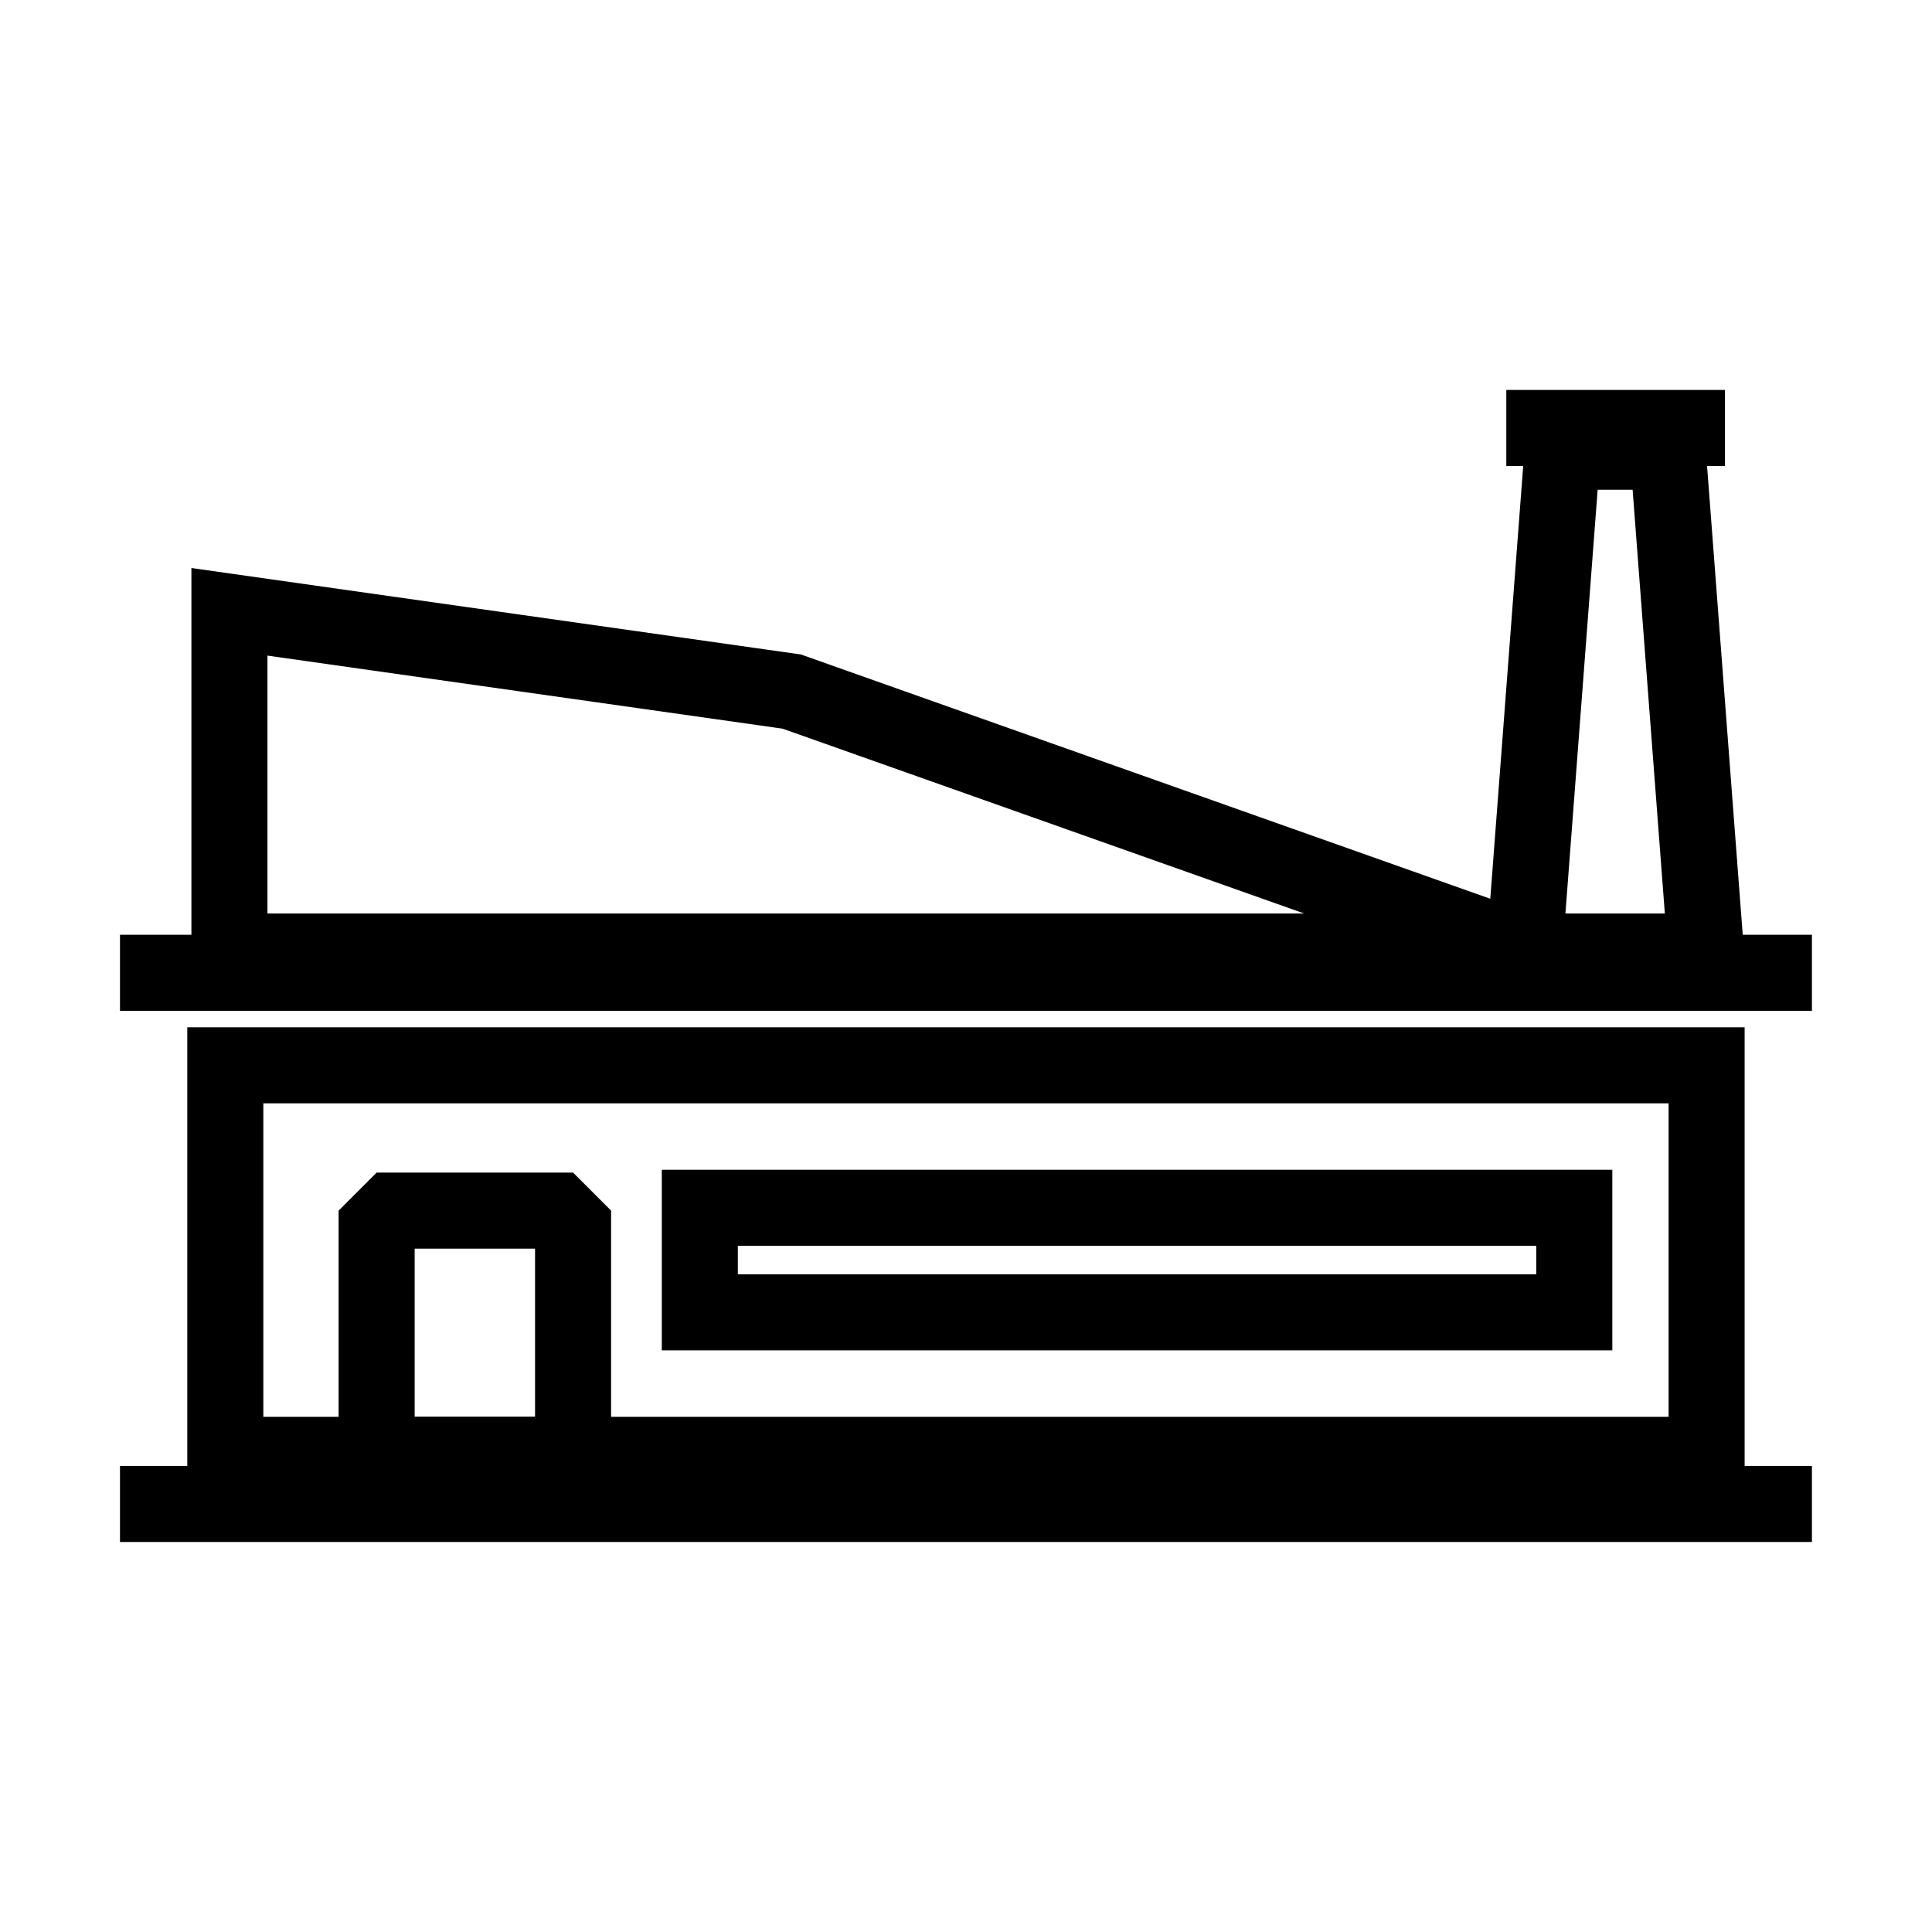 <?xml version="1.0" encoding="UTF-8"?>
<!-- Uploaded to: SVG Repo, www.svgrepo.com, Generator: SVG Repo Mixer Tools -->
<svg width="800px" height="800px" version="1.1" viewBox="144 144 512 512" xmlns="http://www.w3.org/2000/svg">
 <defs>
  <clipPath id="b">
   <path d="m148.09 148.09h503.81v503.81h-503.81z"/>
  </clipPath>
  <clipPath id="a">
   <path d="m262 148.09h389.9v503.81h-389.9z"/>
  </clipPath>
 </defs>
 <path transform="matrix(5.038 0 0 5.038 148.09 148.09)" d="m11.04 55.226h77.92v20.49h-77.92z" fill="none" stroke="#000000" stroke-miterlimit="10" stroke-width="4"/>
 <path transform="matrix(5.038 0 0 5.038 148.09 148.09)" d="m7.5 50.359h85" fill="none" stroke="#000000" stroke-linecap="square" stroke-miterlimit="10" stroke-width="4"/>
 <g clip-path="url(#b)">
  <path transform="matrix(5.038 0 0 5.038 148.09 148.09)" d="m79.424 49.24h-68.167v-17.869l29.577 4.195z" fill="none" stroke="#000000" stroke-miterlimit="10" stroke-width="4"/>
 </g>
 <path transform="matrix(5.038 0 0 5.038 148.09 148.09)" d="m19 62.87h10.333v12.847h-10.333z" fill="none" stroke="#000000" stroke-linejoin="bevel" stroke-miterlimit="10" stroke-width="4"/>
 <path transform="matrix(5.038 0 0 5.038 148.09 148.09)" d="m7.5 78.3h85" fill="none" stroke="#000000" stroke-linecap="square" stroke-miterlimit="10" stroke-width="4"/>
 <path transform="matrix(5.038 0 0 5.038 148.09 148.09)" d="m36 62.721h46v5.5h-46z" fill="none" stroke="#000000" stroke-miterlimit="10" stroke-width="4"/>
 <g clip-path="url(#a)">
  <path transform="matrix(5.038 0 0 5.038 148.09 148.09)" d="m88.921 49.24h-9.546l2-26.29h5.546z" fill="none" stroke="#000000" stroke-miterlimit="10" stroke-width="4"/>
 </g>
 <path transform="matrix(5.038 0 0 5.038 148.09 148.09)" d="m78.424 21.7h11.497" fill="none" stroke="#000000" stroke-miterlimit="10" stroke-width="4"/>
</svg>